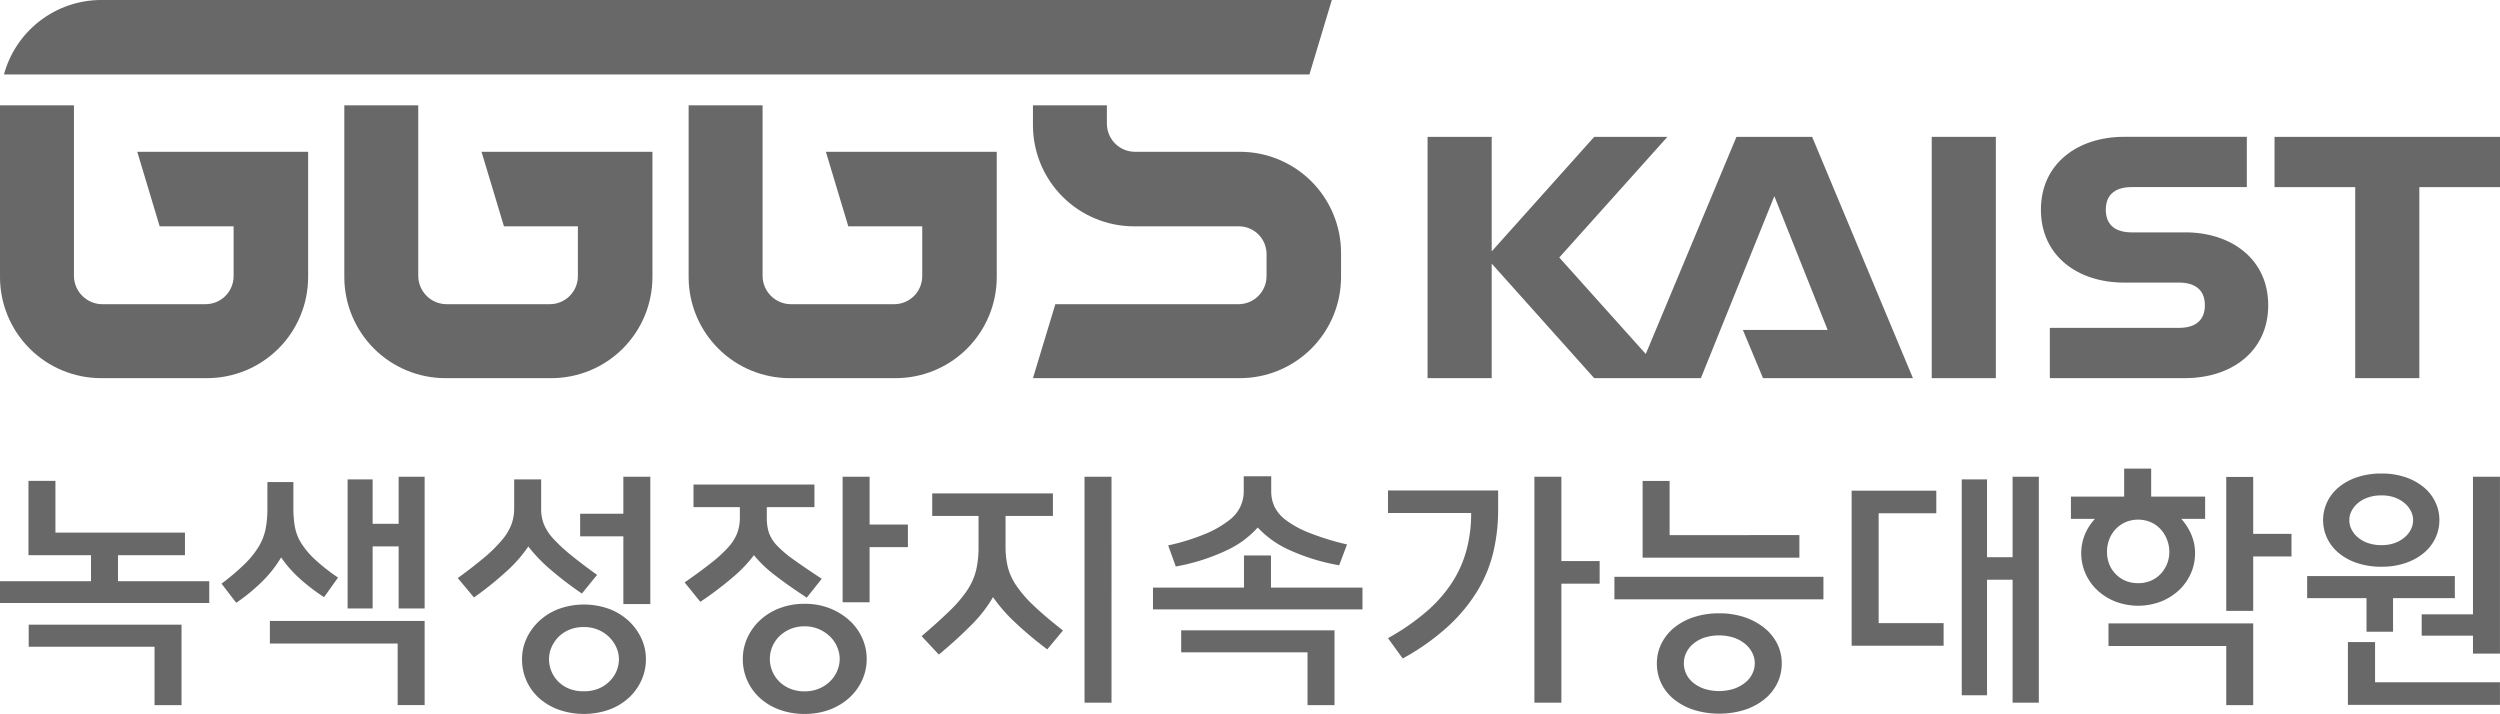 <svg xmlns="http://www.w3.org/2000/svg" xmlns:xlink="http://www.w3.org/1999/xlink" width="283.465" height="80.951" viewBox="0 0 283.465 80.951">
  <defs>
    <clipPath id="clip-path">
      <rect id="사각형_905" data-name="사각형 905" width="283.465" height="80.951" transform="translate(0 0.001)" fill="#686868"/>
    </clipPath>
    <clipPath id="clip-path-2">
      <path id="패스_1021" data-name="패스 1021" d="M11.434,0A11.444,11.444,0,0,0,.448,8.448H148.47L151.011,0Z" fill="#686868"/>
    </clipPath>
    <clipPath id="clip-path-3">
      <path id="패스_1022" data-name="패스 1022" d="M0,11.944v19.5A11.467,11.467,0,0,0,11.434,42.878H23.5A11.466,11.466,0,0,0,34.937,31.445V17.216H15.564l2.54,8.447h8.384v5.655a3.184,3.184,0,0,1-3.175,3.174H11.561a3.227,3.227,0,0,1-3.177-3.174V11.944Z" fill="#686868"/>
    </clipPath>
    <clipPath id="clip-path-4">
      <path id="패스_1023" data-name="패스 1023" d="M39.04,11.944v19.5A11.468,11.468,0,0,0,50.474,42.878h12.07A11.467,11.467,0,0,0,73.978,31.445V17.216H54.6l2.541,8.447h8.384v5.655a3.185,3.185,0,0,1-3.175,3.174H50.6a3.226,3.226,0,0,1-3.176-3.174V11.944Z" fill="#686868"/>
    </clipPath>
    <clipPath id="clip-path-5">
      <path id="패스_1024" data-name="패스 1024" d="M78.081,11.944v19.5A11.467,11.467,0,0,0,89.515,42.878h12.07a11.467,11.467,0,0,0,11.433-11.433V17.216H93.644l2.541,8.447h8.384v5.655a3.184,3.184,0,0,1-3.175,3.174H89.642a3.226,3.226,0,0,1-3.176-3.174V11.944Z" fill="#686868"/>
    </clipPath>
    <clipPath id="clip-path-6">
      <path id="패스_1025" data-name="패스 1025" d="M117.122,11.944V14.23a11.467,11.467,0,0,0,11.433,11.433h11.879a3.145,3.145,0,0,1,3.175,3.176v2.479a3.184,3.184,0,0,1-3.175,3.174H119.661l-2.539,8.386h23.5a11.467,11.467,0,0,0,11.434-11.433v-2.8a11.466,11.466,0,0,0-11.434-11.433H128.683a3.187,3.187,0,0,1-3.177-3.177V11.944Z" fill="#686868"/>
    </clipPath>
  </defs>
  <g id="그룹_548" data-name="그룹 548" transform="translate(0 -0.001)">
    <rect id="사각형_904" data-name="사각형 904" width="7.271" height="27.36" transform="translate(219.031 15.518)" fill="#686868"/>
    <path id="패스_1007" data-name="패스 1007" d="M257.9,15.517v5.7h9.148V42.878h7.269V21.216h9.149v-5.7Z" fill="#686868"/>
    <g id="그룹_522" data-name="그룹 522">
      <g id="그룹_521" data-name="그룹 521" clip-path="url(#clip-path)">
        <path id="패스_1008" data-name="패스 1008" d="M247.769,26.348H241.69c-1.613,0-2.922-.667-2.922-2.566s1.309-2.567,2.922-2.567h13.07v-5.7H240.828c-5.2,0-9.417,3-9.417,8.265s4.216,8.263,9.417,8.263h6.253c1.613,0,2.921.667,2.921,2.567s-1.308,2.565-2.921,2.565h-14.66v5.7h15.348c5.2,0,9.416-2.994,9.416-8.26s-4.215-8.269-9.416-8.269" fill="#686868"/>
        <path id="패스_1009" data-name="패스 1009" d="M196.891,15.517,186.607,40.138,176.8,29.2l12.26-13.68h-8.3L169.138,28.505V15.517h-7.271v27.36h7.271V29.889l11.619,12.988h12.1l8.328-20.633,6.047,15.17h-9.613l2.282,5.463h17L205.47,15.517Z" fill="#686868"/>
        <path id="패스_1010" data-name="패스 1010" d="M0,65.9H10.319V62.953H3.227V54.526H6.286v5.868H20.972v2.559H13.379V65.9H23.726v2.475H0ZM17.523,79.95V73.328H3.254v-2.5H20.583V79.95Z" fill="#686868"/>
        <path id="패스_1011" data-name="패스 1011" d="M30.319,54.663h2.948v2.979a12.027,12.027,0,0,0,.167,2.083,5.261,5.261,0,0,0,.709,1.839A9.333,9.333,0,0,0,35.674,63.4a21.11,21.11,0,0,0,2.655,2.087l-1.585,2.225a21.6,21.6,0,0,1-2.976-2.31,13.166,13.166,0,0,1-1.893-2.2,13.427,13.427,0,0,1-1.945,2.532,20.767,20.767,0,0,1-3.144,2.613l-1.669-2.169a25.791,25.791,0,0,0,2.6-2.2,10.132,10.132,0,0,0,1.6-1.974,6.308,6.308,0,0,0,.793-2,11.864,11.864,0,0,0,.209-2.335ZM45.088,79.949V72.966H30.6V70.407H48.148v9.542ZM42.251,54.357v5.037H45.2v-5.34h2.948V68.989H45.2V61.953H42.251v7.036H39.414V54.357Z" fill="#686868"/>
        <path id="패스_1012" data-name="패스 1012" d="M58.3,54.357h3.06v3.4a4.521,4.521,0,0,0,.32,1.711,5.628,5.628,0,0,0,1.071,1.626,17.6,17.6,0,0,0,1.961,1.821q1.209.99,2.99,2.269l-1.724,2.115a39.251,39.251,0,0,1-3.7-2.838,17.391,17.391,0,0,1-2.375-2.5,15.29,15.29,0,0,1-2.291,2.655,37.986,37.986,0,0,1-3.87,3.13l-1.836-2.2q1.836-1.338,3.059-2.379a15.842,15.842,0,0,0,1.975-1.96,6.138,6.138,0,0,0,1.057-1.767A5.174,5.174,0,0,0,58.3,57.67Zm14.937,20.39a5.7,5.7,0,0,1-.516,2.407,6.149,6.149,0,0,1-1.434,1.976,6.722,6.722,0,0,1-2.216,1.333,8.669,8.669,0,0,1-5.741,0,6.82,6.82,0,0,1-2.216-1.319,5.838,5.838,0,0,1-1.422-1.963,5.917,5.917,0,0,1-.5-2.434,5.565,5.565,0,0,1,.514-2.363,6.384,6.384,0,0,1,1.437-1.976,6.772,6.772,0,0,1,2.215-1.364,8.428,8.428,0,0,1,5.714,0,6.788,6.788,0,0,1,2.216,1.364,6.374,6.374,0,0,1,1.434,1.976,5.537,5.537,0,0,1,.516,2.363m-3.06,0a3.247,3.247,0,0,0-.277-1.306,3.878,3.878,0,0,0-2.045-2.017A4.123,4.123,0,0,0,66.2,71.1a4.187,4.187,0,0,0-1.682.321,3.7,3.7,0,0,0-1.238.847,3.8,3.8,0,0,0-.765,1.17,3.391,3.391,0,0,0-.265,1.306,3.608,3.608,0,0,0,1.03,2.517,3.621,3.621,0,0,0,1.238.823,4.406,4.406,0,0,0,1.682.3,4.338,4.338,0,0,0,1.655-.3,3.789,3.789,0,0,0,1.251-.823A3.653,3.653,0,0,0,69.9,76.1a3.423,3.423,0,0,0,.277-1.35m3.561-20.693V68.49H70.679V60.811h-4.9V58.252h4.9v-4.2Z" fill="#686868"/>
        <path id="패스_1013" data-name="패스 1013" d="M83.89,57.5H78.633V54.942H92.345V57.5h-5.4v1.2a5.469,5.469,0,0,0,.236,1.694,4.063,4.063,0,0,0,.918,1.461,12.719,12.719,0,0,0,1.906,1.614q1.224.878,3.171,2.156l-1.7,2.142q-2.253-1.475-3.7-2.614a13.964,13.964,0,0,1-2.291-2.2,15.486,15.486,0,0,1-2.263,2.393,39.61,39.61,0,0,1-3.815,2.893l-1.78-2.2q1.836-1.279,3.046-2.239a15.06,15.06,0,0,0,1.92-1.766,5.154,5.154,0,0,0,1-1.6A4.973,4.973,0,0,0,83.89,58.7ZM98.27,74.719a5.705,5.705,0,0,1-.516,2.406A6.159,6.159,0,0,1,96.319,79.1a6.879,6.879,0,0,1-2.215,1.35,7.864,7.864,0,0,1-2.857.5,8.128,8.128,0,0,1-2.884-.488,6.733,6.733,0,0,1-2.217-1.333,5.983,5.983,0,0,1-1.421-1.977,5.92,5.92,0,0,1-.5-2.434,5.736,5.736,0,0,1,.514-2.39,6.235,6.235,0,0,1,1.436-2,6.75,6.75,0,0,1,2.216-1.364,7.86,7.86,0,0,1,2.857-.5,7.6,7.6,0,0,1,2.843.513,7.352,7.352,0,0,1,2.215,1.363,6.007,6.007,0,0,1,1.449,1.991,5.723,5.723,0,0,1,.516,2.39m-3.06,0a3.423,3.423,0,0,0-.278-1.333A3.626,3.626,0,0,0,94.14,72.2a4.2,4.2,0,0,0-1.252-.847,3.944,3.944,0,0,0-1.655-.334,4.021,4.021,0,0,0-1.684.334,3.977,3.977,0,0,0-1.236.847,3.61,3.61,0,0,0,0,5.035,3.806,3.806,0,0,0,1.236.836,4.2,4.2,0,0,0,1.684.318,4.119,4.119,0,0,0,1.655-.318,4.015,4.015,0,0,0,1.252-.836,3.62,3.62,0,0,0,.792-1.181,3.445,3.445,0,0,0,.278-1.336m7.733-15.242v2.559H98.6v6.257h-3.06V54.053H98.6v5.424Z" fill="#686868"/>
        <path id="패스_1014" data-name="패스 1014" d="M110.954,58.5H105.7V55.945h13.685V58.5h-5.369v3.477a9.875,9.875,0,0,0,.25,2.294,6.645,6.645,0,0,0,.961,2.114,13.59,13.59,0,0,0,1.974,2.28q1.265,1.213,3.324,2.824l-1.781,2.142a42.573,42.573,0,0,1-3.8-3.2,17.966,17.966,0,0,1-2.351-2.724A14.822,14.822,0,0,1,110.3,70.7a49.651,49.651,0,0,1-3.851,3.519L104.5,72.133q1.945-1.668,3.2-2.892a14.5,14.5,0,0,0,1.975-2.322,7.142,7.142,0,0,0,1-2.255,11.339,11.339,0,0,0,.278-2.655ZM126.03,79.671h-3.06V54.054h3.06Z" fill="#686868"/>
        <path id="패스_1015" data-name="패스 1015" d="M144.111,66.627h10.375V69.1H130.732V66.627h10.319V62.983h3.06Zm7.732-2.531a23.255,23.255,0,0,1-5.869-1.836,11.056,11.056,0,0,1-3.365-2.448,10.841,10.841,0,0,1-3.366,2.517,22.991,22.991,0,0,1-5.925,1.905l-.862-2.393a24.538,24.538,0,0,0,4.311-1.347,11.327,11.327,0,0,0,2.615-1.518,4.039,4.039,0,0,0,1.641-3.282V54h3.115v1.753a4.106,4.106,0,0,0,.348,1.642,4.149,4.149,0,0,0,1.293,1.557,11.051,11.051,0,0,0,2.629,1.446,29.946,29.946,0,0,0,4.325,1.336ZM148.255,79.95V73.969H133.93v-2.5h17.385V79.95Z" fill="#686868"/>
        <path id="패스_1016" data-name="패스 1016" d="M157.378,72.357a25.807,25.807,0,0,0,4.325-2.978,15.68,15.68,0,0,0,2.922-3.3,12.942,12.942,0,0,0,1.654-3.7,16.166,16.166,0,0,0,.529-4.214h-9.43V55.611h12.49v2.222a20.793,20.793,0,0,1-.533,4.717,15.394,15.394,0,0,1-1.794,4.411,18.727,18.727,0,0,1-3.334,4.046,26.39,26.39,0,0,1-5.159,3.657Zm24-8.736V66.18h-4.339V79.671h-3.06V54.054h3.06v9.567Z" fill="#686868"/>
        <path id="패스_1017" data-name="패스 1017" d="M183.051,65.4h23.7V67.96h-23.7Zm20.974-4.728v2.558H186.25v-8.7h3.06v6.147Zm-2,14.549a5.071,5.071,0,0,1-.514,2.266,5.378,5.378,0,0,1-1.461,1.808,7.069,7.069,0,0,1-2.239,1.195,9.784,9.784,0,0,1-5.757,0,7.093,7.093,0,0,1-2.227-1.181,5.292,5.292,0,0,1-1.446-1.795,5.125,5.125,0,0,1-.515-2.293,5.012,5.012,0,0,1,.515-2.241,5.435,5.435,0,0,1,1.446-1.808,6.933,6.933,0,0,1,2.24-1.2,9.11,9.11,0,0,1,2.865-.43,8.848,8.848,0,0,1,2.879.444,7.365,7.365,0,0,1,2.239,1.209,5.439,5.439,0,0,1,1.461,1.794,4.935,4.935,0,0,1,.514,2.228m-3.06-.014a2.635,2.635,0,0,0-.279-1.179,3.073,3.073,0,0,0-.81-1.01,4.119,4.119,0,0,0-1.27-.706,5.552,5.552,0,0,0-3.377,0,3.954,3.954,0,0,0-1.256.706,3,3,0,0,0-.781,1.01,2.744,2.744,0,0,0-.265,1.179,2.784,2.784,0,0,0,.265,1.2,2.857,2.857,0,0,0,.781,1,4.113,4.113,0,0,0,1.256.693,5.572,5.572,0,0,0,3.377,0,4.289,4.289,0,0,0,1.27-.693,2.923,2.923,0,0,0,.81-1,2.673,2.673,0,0,0,.279-1.2" fill="#686868"/>
        <path id="패스_1018" data-name="패스 1018" d="M220.379,70.659v2.558h-10.43V55.638h9.6V58.2h-6.536V70.659Zm4.923-16.3v8.819H228.2V54.054h2.975V79.671H228.2V65.735H225.3v13.1h-2.865V54.357Z" fill="#686868"/>
        <path id="패스_1019" data-name="패스 1019" d="M243.912,53.135v3.171h6.119v2.531h-2.7a6.453,6.453,0,0,1,1.14,1.795,5.322,5.322,0,0,1,.417,2.1,5.586,5.586,0,0,1-.486,2.307,5.859,5.859,0,0,1-1.349,1.894,6.509,6.509,0,0,1-2.046,1.278,7.246,7.246,0,0,1-5.145,0,6.5,6.5,0,0,1-2.045-1.278,5.823,5.823,0,0,1-1.347-1.894,5.686,5.686,0,0,1-.085-4.407,5.894,5.894,0,0,1,1.153-1.795h-2.724V56.306h6.036V53.135Zm-1.474,12.989a3.627,3.627,0,0,0,1.432-.276,3.294,3.294,0,0,0,1.113-.767,3.642,3.642,0,0,0,.723-1.126,3.6,3.6,0,0,0,.265-1.391,3.827,3.827,0,0,0-.988-2.559,3.357,3.357,0,0,0-1.113-.792,3.682,3.682,0,0,0-2.879,0,3.536,3.536,0,0,0-1.112.792,3.438,3.438,0,0,0-.723,1.167,3.905,3.905,0,0,0-.251,1.392,3.732,3.732,0,0,0,.251,1.391,3.311,3.311,0,0,0,.723,1.126,3.466,3.466,0,0,0,1.112.767,3.608,3.608,0,0,0,1.447.276m13.044,4.563V79.95h-3.058v-6.7H239.073V70.687Zm4.342-10.152v2.558h-4.342v6.175h-3.058V54.082h3.058v6.453Z" fill="#686868"/>
        <path id="패스_1020" data-name="패스 1020" d="M278.345,65.318v2.5h-7.008v3.812h-3.006V67.821H261.6v-2.5Zm-1.753-6.343a4.72,4.72,0,0,1-.444,2.018,4.938,4.938,0,0,1-1.292,1.683,6.512,6.512,0,0,1-2.073,1.154,8.265,8.265,0,0,1-2.754.431,8.493,8.493,0,0,1-2.8-.431,6.406,6.406,0,0,1-2.083-1.154,4.9,4.9,0,0,1-1.295-1.683,4.8,4.8,0,0,1,0-4.033,4.9,4.9,0,0,1,1.295-1.684,6.367,6.367,0,0,1,2.083-1.153,8.493,8.493,0,0,1,2.8-.431,8.265,8.265,0,0,1,2.754.431,6.472,6.472,0,0,1,2.073,1.153,4.942,4.942,0,0,1,1.292,1.684,4.713,4.713,0,0,1,.444,2.015M269.3,77.363h14.16v2.559H266.219V72.8H269.3Zm4.312-18.388a2.258,2.258,0,0,0-.252-1.029,2.825,2.825,0,0,0-.723-.9,3.593,3.593,0,0,0-1.126-.64,4.341,4.341,0,0,0-1.487-.235,4.593,4.593,0,0,0-1.516.235,3.529,3.529,0,0,0-1.153.64,2.843,2.843,0,0,0-.724.9,2.27,2.27,0,0,0-.251,1.029,2.313,2.313,0,0,0,.251,1.057,2.831,2.831,0,0,0,.724.906,3.547,3.547,0,0,0,1.153.64,4.62,4.62,0,0,0,1.516.234,4.366,4.366,0,0,0,1.487-.234,3.612,3.612,0,0,0,1.126-.64,2.814,2.814,0,0,0,.723-.906,2.3,2.3,0,0,0,.252-1.057M280.4,69.657v-15.6h3.061V74.109H280.4V72.078h-5.813V69.657Z" fill="#686868"/>
      </g>
    </g>
    <g id="그룹_524" data-name="그룹 524">
      <g id="그룹_523" data-name="그룹 523" clip-path="url(#clip-path-2)">
        <rect id="사각형_906" data-name="사각형 906" width="150.563" height="8.447" transform="translate(0.448 0.001)" fill="#686868"/>
      </g>
    </g>
    <g id="그룹_526" data-name="그룹 526">
      <g id="그룹_525" data-name="그룹 525" clip-path="url(#clip-path-3)">
        <rect id="사각형_907" data-name="사각형 907" width="34.937" height="30.934" transform="translate(0 11.944)" fill="#686868"/>
      </g>
    </g>
    <g id="그룹_528" data-name="그룹 528">
      <g id="그룹_527" data-name="그룹 527" clip-path="url(#clip-path-4)">
        <rect id="사각형_908" data-name="사각형 908" width="34.938" height="30.934" transform="translate(39.04 11.944)" fill="#686868"/>
      </g>
    </g>
    <g id="그룹_530" data-name="그룹 530">
      <g id="그룹_529" data-name="그룹 529" clip-path="url(#clip-path-5)">
        <rect id="사각형_909" data-name="사각형 909" width="34.937" height="30.934" transform="translate(78.081 11.944)" fill="#686868"/>
      </g>
    </g>
    <g id="그룹_532" data-name="그룹 532">
      <g id="그룹_531" data-name="그룹 531" clip-path="url(#clip-path-6)">
        <rect id="사각형_910" data-name="사각형 910" width="34.937" height="30.934" transform="translate(117.122 11.944)" fill="#686868"/>
      </g>
    </g>
  </g>
</svg>
